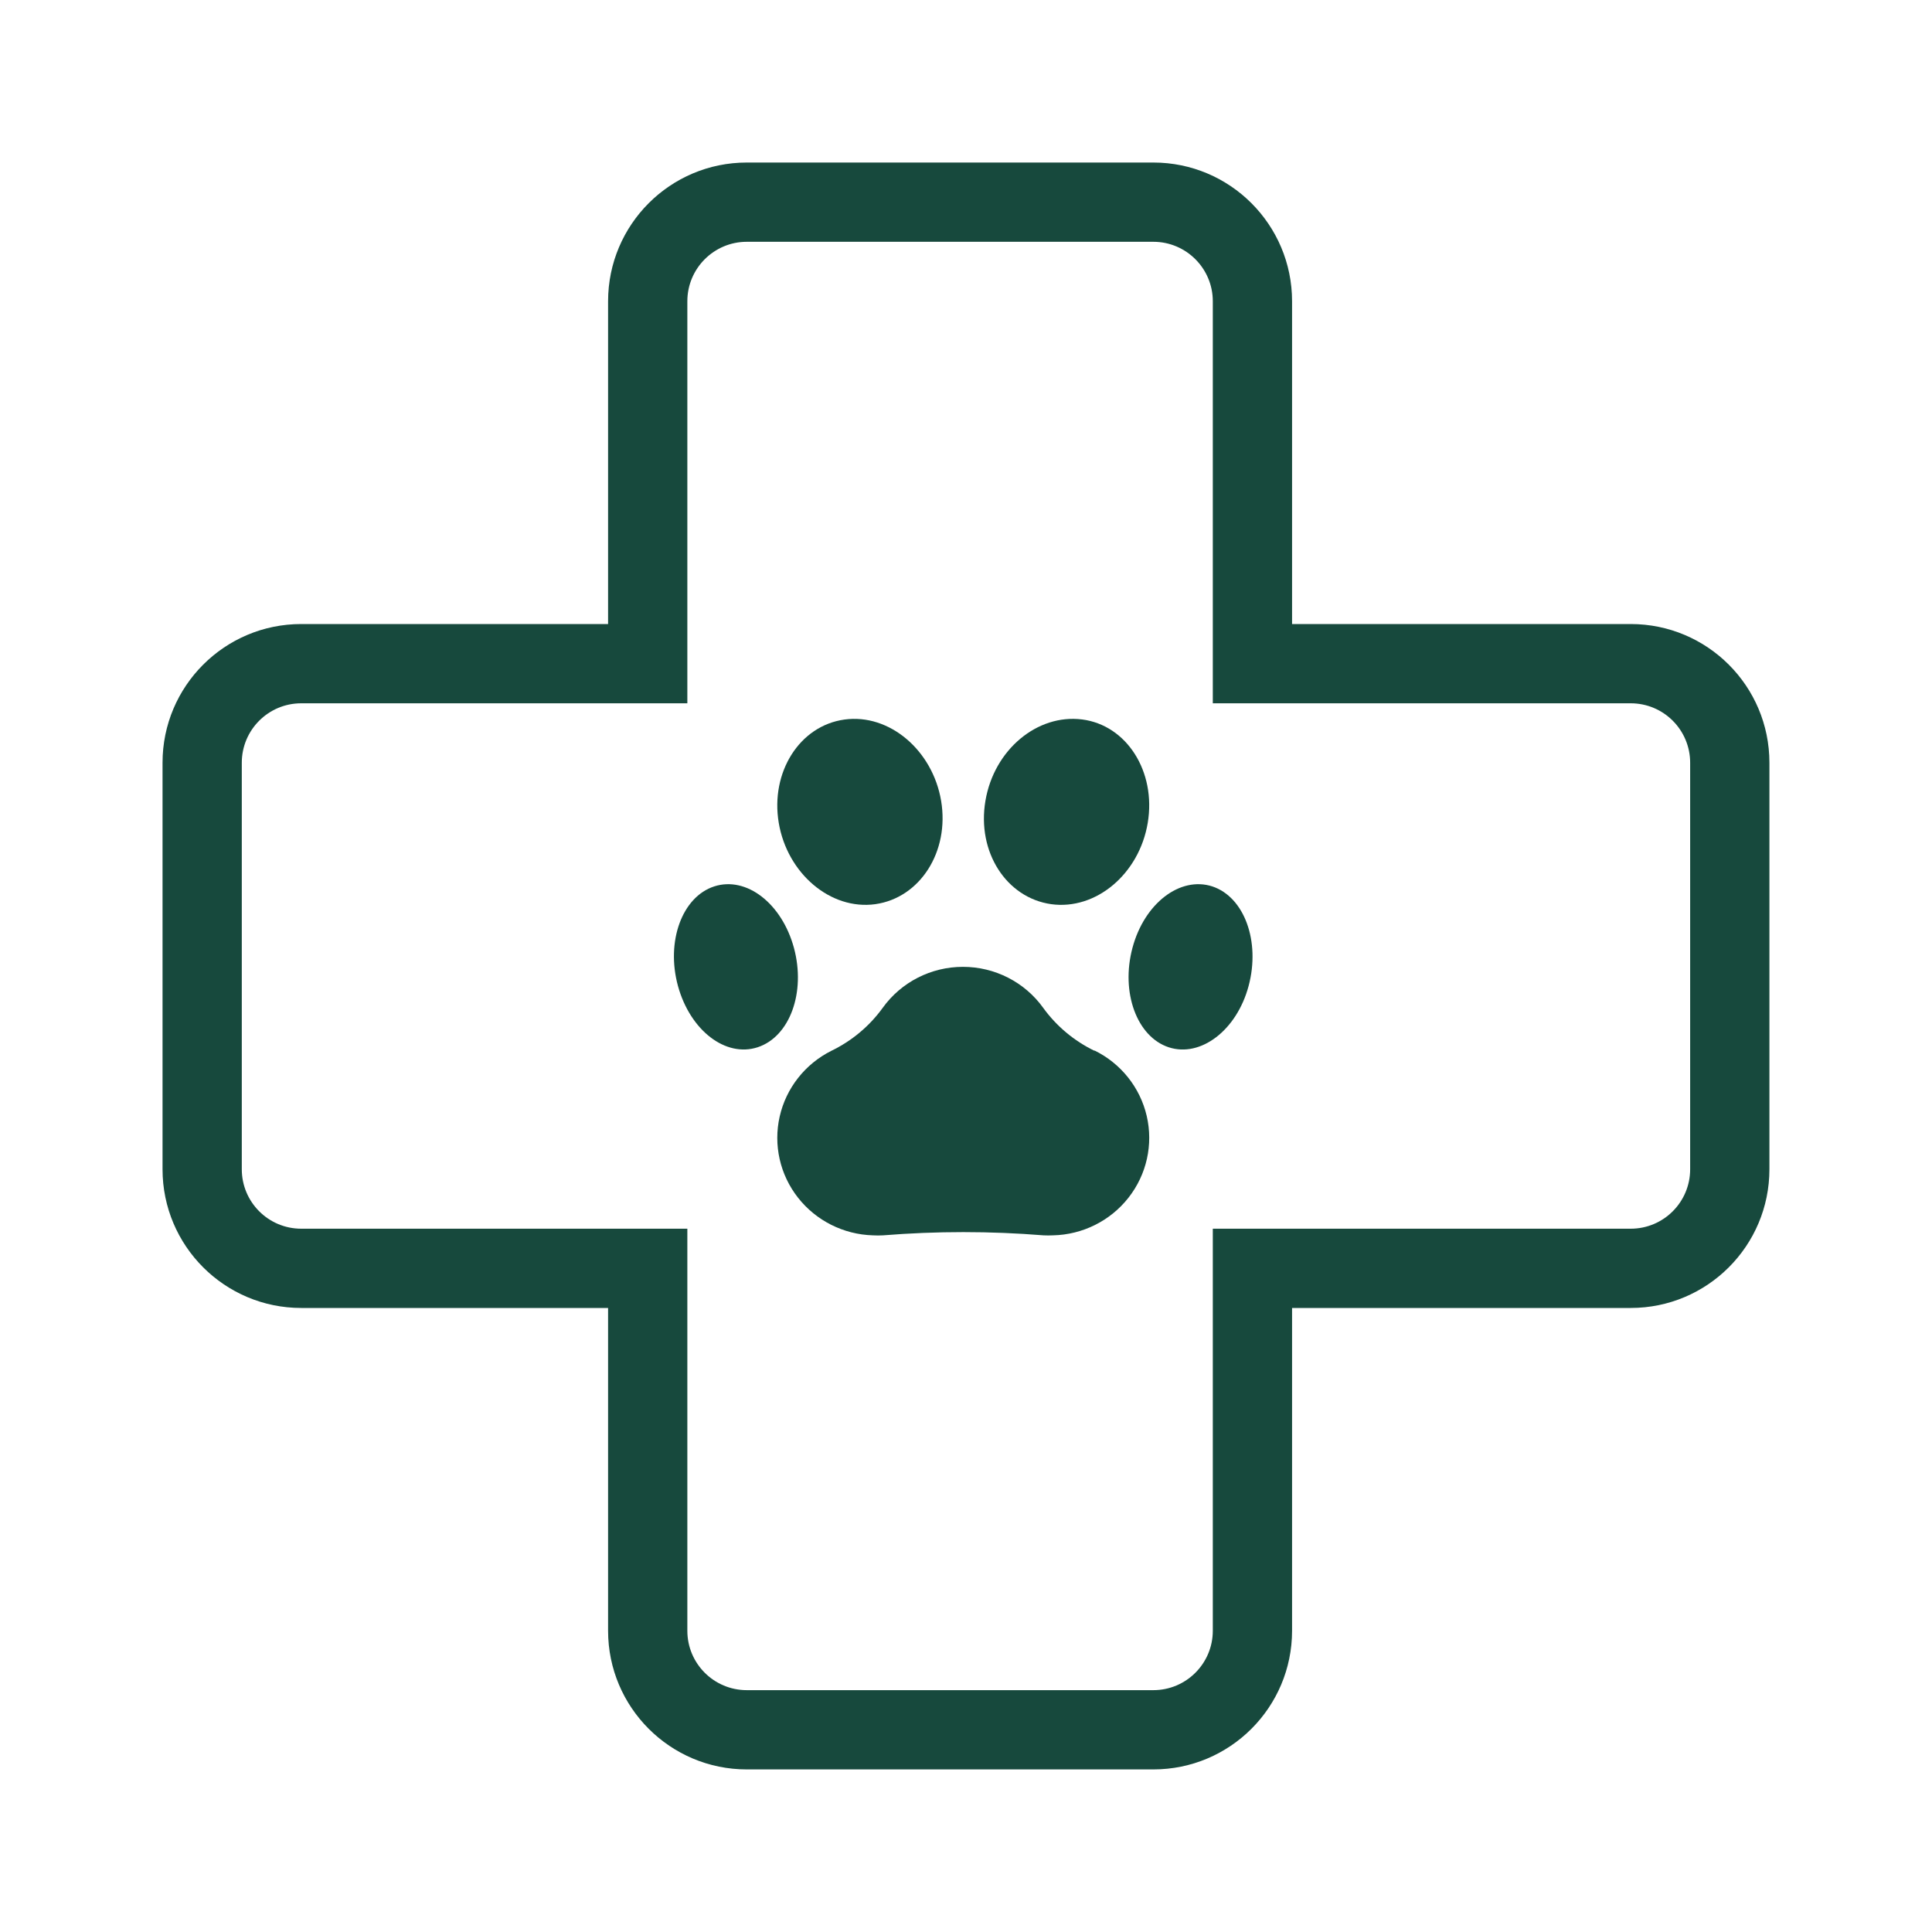 <svg width="39" height="39" viewBox="0 0 39 39" fill="none" xmlns="http://www.w3.org/2000/svg">
<path d="M13.075 13.397V14.197H13.875V13.397H13.075ZM13.075 25.603H13.875V24.803H13.075V25.603ZM25.282 25.603V24.803H24.482V25.603H25.282ZM25.282 13.397H24.482V14.197H25.282V13.397ZM13.875 6.081C13.875 5.419 14.412 4.881 15.075 4.881V3.281C13.529 3.281 12.275 4.535 12.275 6.081H13.875ZM13.875 13.397V6.081H12.275V13.397H13.875ZM6.081 14.197H13.075V12.597H6.081V14.197ZM4.881 15.397C4.881 14.734 5.418 14.197 6.081 14.197V12.597C4.535 12.597 3.281 13.85 3.281 15.397H4.881ZM4.881 23.603V15.397H3.281V23.603H4.881ZM6.081 24.803C5.418 24.803 4.881 24.266 4.881 23.603H3.281C3.281 25.149 4.535 26.403 6.081 26.403V24.803ZM13.075 24.803H6.081V26.403H13.075V24.803ZM13.875 32.919V25.603H12.275V32.919H13.875ZM15.075 34.118C14.412 34.118 13.875 33.581 13.875 32.919H12.275C12.275 34.465 13.529 35.718 15.075 35.718V34.118ZM23.282 34.118H15.075V35.718H23.282V34.118ZM24.482 32.919C24.482 33.581 23.944 34.118 23.282 34.118V35.718C24.828 35.718 26.082 34.465 26.082 32.919H24.482ZM24.482 25.603V32.919H26.082V25.603H24.482ZM32.918 24.803H25.282V26.403H32.918V24.803ZM34.118 23.603C34.118 24.266 33.581 24.803 32.918 24.803V26.403C34.465 26.403 35.718 25.149 35.718 23.603H34.118ZM34.118 15.397V23.603H35.718V15.397H34.118ZM32.918 14.197C33.581 14.197 34.118 14.734 34.118 15.397H35.718C35.718 13.85 34.465 12.597 32.918 12.597V14.197ZM25.282 14.197H32.918V12.597H25.282V14.197ZM24.482 6.081V13.397H26.082V6.081H24.482ZM23.282 4.881C23.944 4.881 24.482 5.419 24.482 6.081H26.082C26.082 4.535 24.828 3.281 23.282 3.281V4.881ZM15.075 4.881H23.282V3.281H15.075V4.881Z" fill="#17493D"/>
<path d="M22.096 21.213C21.683 21.013 21.326 20.715 21.058 20.344C20.685 19.825 20.082 19.517 19.438 19.517C18.795 19.517 18.192 19.825 17.819 20.344C17.551 20.715 17.194 21.013 16.78 21.213C16.251 21.479 15.869 21.965 15.739 22.538C15.609 23.112 15.744 23.713 16.109 24.177C16.473 24.641 17.028 24.92 17.621 24.937C17.69 24.941 17.758 24.941 17.826 24.937C18.904 24.85 19.988 24.85 21.066 24.937C21.129 24.94 21.192 24.94 21.256 24.937C21.853 24.924 22.413 24.645 22.78 24.177C23.147 23.71 23.282 23.104 23.148 22.527C23.014 21.951 22.625 21.464 22.089 21.203L22.096 21.213Z" fill="#17493D"/>
<path d="M16.027 19.135C15.783 18.236 15.068 17.683 14.418 17.893C13.768 18.104 13.441 19.005 13.685 19.901C13.93 20.797 14.645 21.353 15.295 21.14C15.944 20.927 16.269 20.031 16.027 19.135Z" fill="#17493D"/>
<path d="M24.471 17.893C23.821 17.683 23.099 18.236 22.86 19.135C22.62 20.034 22.95 20.93 23.593 21.141C24.237 21.352 24.966 20.798 25.205 19.902C25.445 19.006 25.12 18.107 24.471 17.893Z" fill="#17493D"/>
<path d="M17.669 18.252C18.575 18.124 19.169 17.189 18.998 16.167C18.827 15.145 17.952 14.4 17.046 14.525C16.14 14.65 15.549 15.588 15.72 16.61C15.892 17.632 16.766 18.377 17.669 18.252Z" fill="#17493D"/>
<path d="M21.22 18.252C22.123 18.377 22.998 17.642 23.169 16.609C23.34 15.577 22.746 14.638 21.843 14.523C20.94 14.409 20.066 15.133 19.892 16.166C19.717 17.198 20.314 18.124 21.22 18.252Z" fill="#17493D"/>
</svg>
